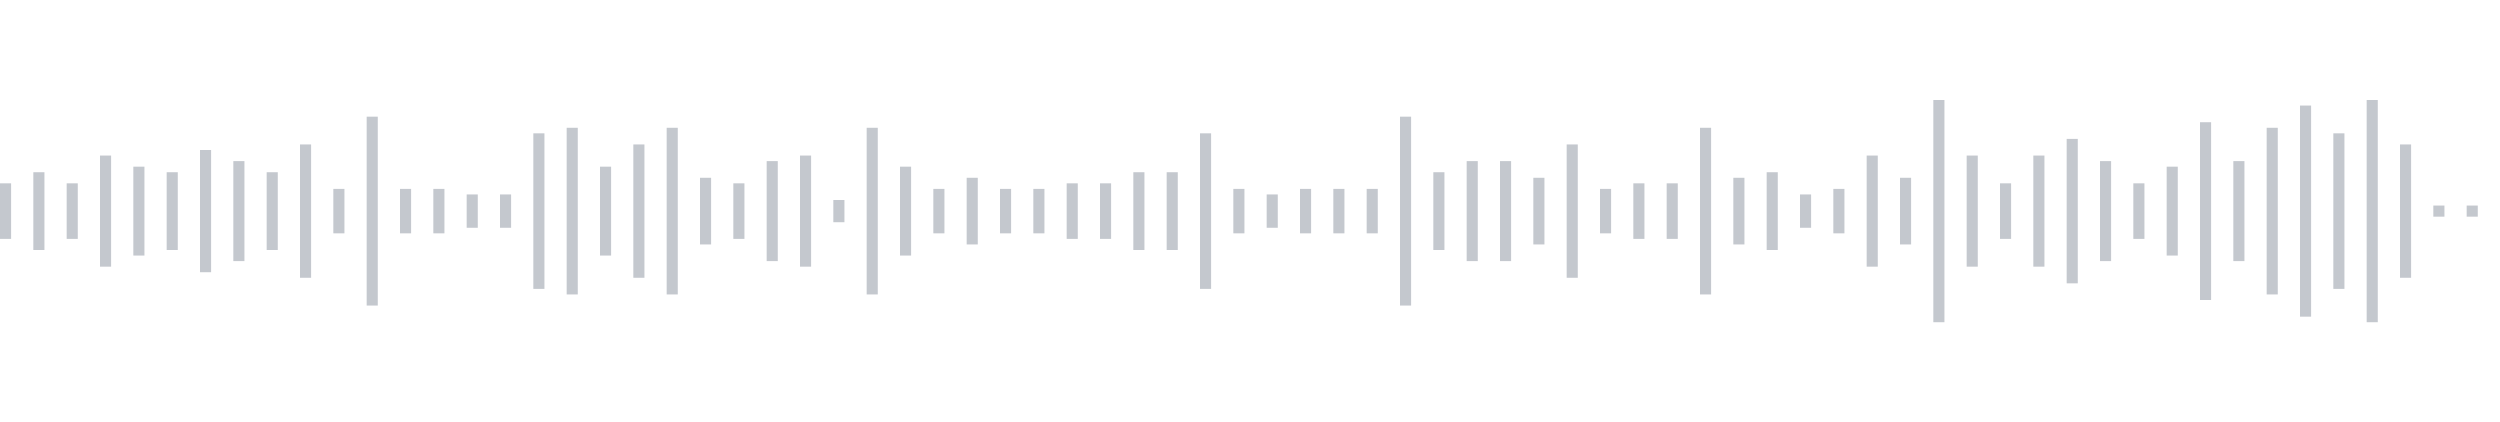 <svg xmlns="http://www.w3.org/2000/svg" xmlns:xlink="http://www.w3/org/1999/xlink" viewBox="0 0 225 38" preserveAspectRatio="none" width="100%" height="100%" fill="#C4C8CE"><g id="waveform-3d06f19f-2e42-441f-891b-293358d60338"><rect x="0" y="16.5" width="1" height="5"/><rect x="3" y="15.5" width="1" height="7"/><rect x="6" y="16.5" width="1" height="5"/><rect x="9" y="14.0" width="1" height="10"/><rect x="12" y="15.0" width="1" height="8"/><rect x="15" y="15.5" width="1" height="7"/><rect x="18" y="13.5" width="1" height="11"/><rect x="21" y="14.5" width="1" height="9"/><rect x="24" y="15.5" width="1" height="7"/><rect x="27" y="13.0" width="1" height="12"/><rect x="30" y="17.0" width="1" height="4"/><rect x="33" y="10.5" width="1" height="17"/><rect x="36" y="17.0" width="1" height="4"/><rect x="39" y="17.0" width="1" height="4"/><rect x="42" y="17.5" width="1" height="3"/><rect x="45" y="17.5" width="1" height="3"/><rect x="48" y="12.0" width="1" height="14"/><rect x="51" y="11.5" width="1" height="15"/><rect x="54" y="15.0" width="1" height="8"/><rect x="57" y="13.0" width="1" height="12"/><rect x="60" y="11.5" width="1" height="15"/><rect x="63" y="16.0" width="1" height="6"/><rect x="66" y="16.5" width="1" height="5"/><rect x="69" y="14.5" width="1" height="9"/><rect x="72" y="14.0" width="1" height="10"/><rect x="75" y="18.0" width="1" height="2"/><rect x="78" y="11.5" width="1" height="15"/><rect x="81" y="15.0" width="1" height="8"/><rect x="84" y="17.0" width="1" height="4"/><rect x="87" y="16.0" width="1" height="6"/><rect x="90" y="17.0" width="1" height="4"/><rect x="93" y="17.0" width="1" height="4"/><rect x="96" y="16.5" width="1" height="5"/><rect x="99" y="16.5" width="1" height="5"/><rect x="102" y="15.5" width="1" height="7"/><rect x="105" y="15.5" width="1" height="7"/><rect x="108" y="12.0" width="1" height="14"/><rect x="111" y="17.0" width="1" height="4"/><rect x="114" y="17.5" width="1" height="3"/><rect x="117" y="17.0" width="1" height="4"/><rect x="120" y="17.0" width="1" height="4"/><rect x="123" y="17.0" width="1" height="4"/><rect x="126" y="10.5" width="1" height="17"/><rect x="129" y="15.5" width="1" height="7"/><rect x="132" y="14.5" width="1" height="9"/><rect x="135" y="14.5" width="1" height="9"/><rect x="138" y="16.0" width="1" height="6"/><rect x="141" y="13.0" width="1" height="12"/><rect x="144" y="17.0" width="1" height="4"/><rect x="147" y="16.5" width="1" height="5"/><rect x="150" y="16.5" width="1" height="5"/><rect x="153" y="11.5" width="1" height="15"/><rect x="156" y="16.0" width="1" height="6"/><rect x="159" y="15.5" width="1" height="7"/><rect x="162" y="17.5" width="1" height="3"/><rect x="165" y="17.0" width="1" height="4"/><rect x="168" y="14.0" width="1" height="10"/><rect x="171" y="16.0" width="1" height="6"/><rect x="174" y="9.0" width="1" height="20"/><rect x="177" y="14.0" width="1" height="10"/><rect x="180" y="16.5" width="1" height="5"/><rect x="183" y="14.0" width="1" height="10"/><rect x="186" y="12.5" width="1" height="13"/><rect x="189" y="14.5" width="1" height="9"/><rect x="192" y="16.5" width="1" height="5"/><rect x="195" y="15.0" width="1" height="8"/><rect x="198" y="11.0" width="1" height="16"/><rect x="201" y="14.5" width="1" height="9"/><rect x="204" y="11.5" width="1" height="15"/><rect x="207" y="9.5" width="1" height="19"/><rect x="210" y="12.0" width="1" height="14"/><rect x="213" y="9.0" width="1" height="20"/><rect x="216" y="13.0" width="1" height="12"/><rect x="219" y="18.5" width="1" height="1"/><rect x="222" y="18.5" width="1" height="1"/></g></svg>
